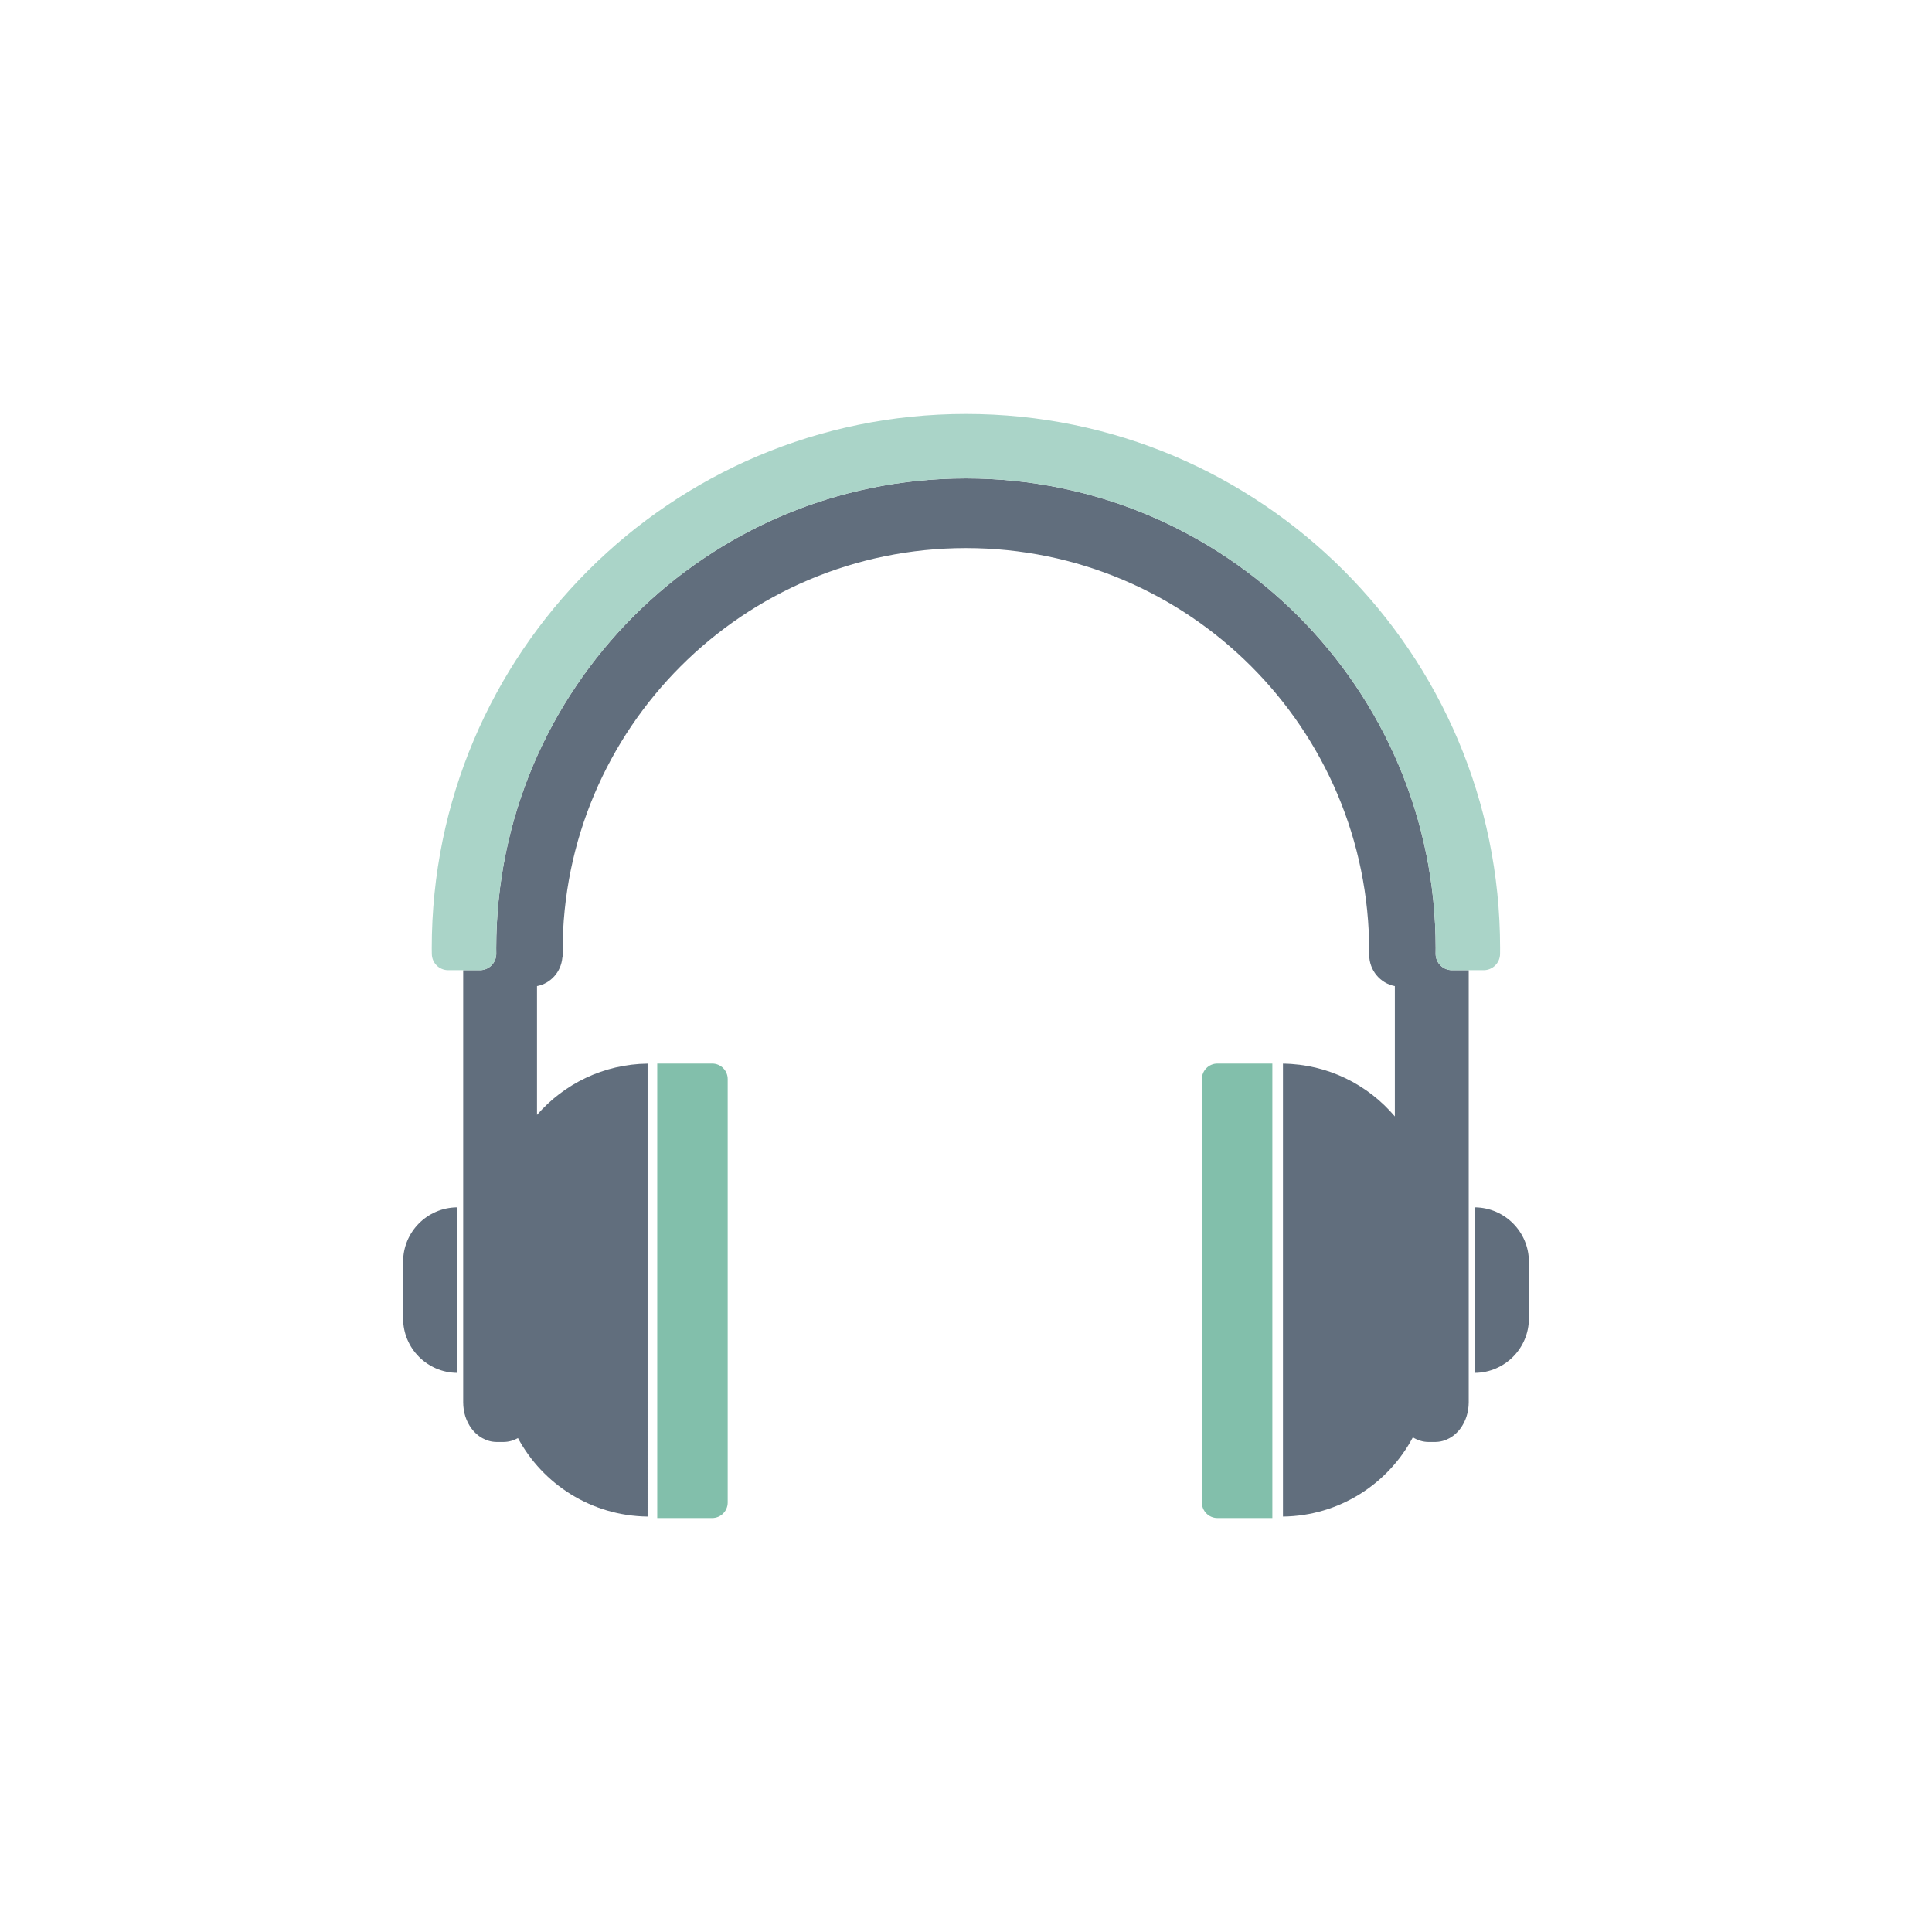 <?xml version="1.0" encoding="UTF-8"?> <svg xmlns="http://www.w3.org/2000/svg" xmlns:xlink="http://www.w3.org/1999/xlink" version="1.1" x="0px" y="0px" viewBox="0 0 1122 1122" style="enable-background:new 0 0 1122 1122;" xml:space="preserve"> <g id="Bg"> <g> <g> <rect style="fill:#FFFFFF;" width="1122" height="1122"></rect> </g> </g> </g> <g id="Object"> <g> <path style="fill:#616E7D;" d="M745.073,617.699v263.043c32.7-0.399,61.036-18.931,75.433-46.004 c2.664,1.625,5.731,2.702,9.181,2.696h3.643c6.3,0.006,11.548-3.443,14.695-7.698c3.208-4.303,4.896-9.629,4.926-15.336v-21.158 v-31.682V563.433h-9.75c-5.278,0-9.526-4.333-9.471-9.62c0.03-1.05,0.03-2.133,0.03-3.187 c0-150.663-122.141-272.787-272.796-272.787c-150.648,0-272.791,122.125-272.791,272.787c0,1.054,0,2.137,0.024,3.187 c0.073,5.286-4.182,9.62-9.484,9.62h-9.719v250.967c0.019,5.707,1.676,11.033,4.915,15.336c3.147,4.255,8.394,7.704,14.688,7.698 h3.656c3.165,0.006,6.046-0.868,8.551-2.26c14.465,26.841,42.716,45.17,75.282,45.569V617.699 c-25.661,0.312-48.544,11.811-64.225,29.764V572.68c7.977-1.54,13.931-8.249,14.706-16.395l0.182-0.884l-0.024-2.893 c0-64.705,26.206-123.193,68.606-165.608c42.413-42.404,100.925-68.597,165.633-68.606 c64.696,0.009,123.183,26.202,165.609,68.606c42.406,42.416,68.594,100.921,68.594,165.624v1.964v0.085 c0.018,8.902,6.331,16.449,14.888,18.107v75.675C794.391,629.875,771.127,618.014,745.073,617.699z"></path> <path style="fill:#AAD4C8;" d="M843.201,563.433h9.75h8.679c5.18,0,9.435-4.155,9.525-9.338c0.019-1.159,0.019-2.306,0.019-3.468 c0-171.333-138.9-310.222-310.211-310.222c-171.321,0-310.228,138.889-310.228,310.222c0,1.162,0.024,2.309,0.048,3.468 c0.085,5.183,4.309,9.338,9.502,9.338h8.709h9.719c5.302,0,9.556-4.333,9.484-9.62c-0.024-1.05-0.024-2.133-0.024-3.187 c0-150.663,122.143-272.787,272.791-272.787c150.655,0,272.796,122.125,272.796,272.787c0,1.054,0,2.137-0.03,3.187 C833.675,559.1,837.924,563.433,843.201,563.433z"></path> <path style="fill:#616E7D;" d="M234.098,765.65c0,17.348,13.956,31.435,31.283,31.64v-96.137 c-17.327,0.212-31.283,14.289-31.283,31.652V765.65z"></path> <path style="fill:#616E7D;" d="M856.618,797.291c17.309-0.206,31.284-14.292,31.284-31.64v-32.845 c0-17.363-13.975-31.44-31.284-31.652V797.291z"></path> <path style="fill:#82BFAB;" d="M381.689,617.657v263.939h31.883c5.005,0,9.036-4.042,9.036-9.018V626.671 c0-4.984-4.031-9.014-9.036-9.014H381.689z"></path> <path style="fill:#82BFAB;" d="M697.994,626.671v245.907c0,4.975,4.031,9.018,9.011,9.018h31.907V617.657h-31.907 C702.025,617.657,697.994,621.687,697.994,626.671z"></path> </g> </g> </svg> 
